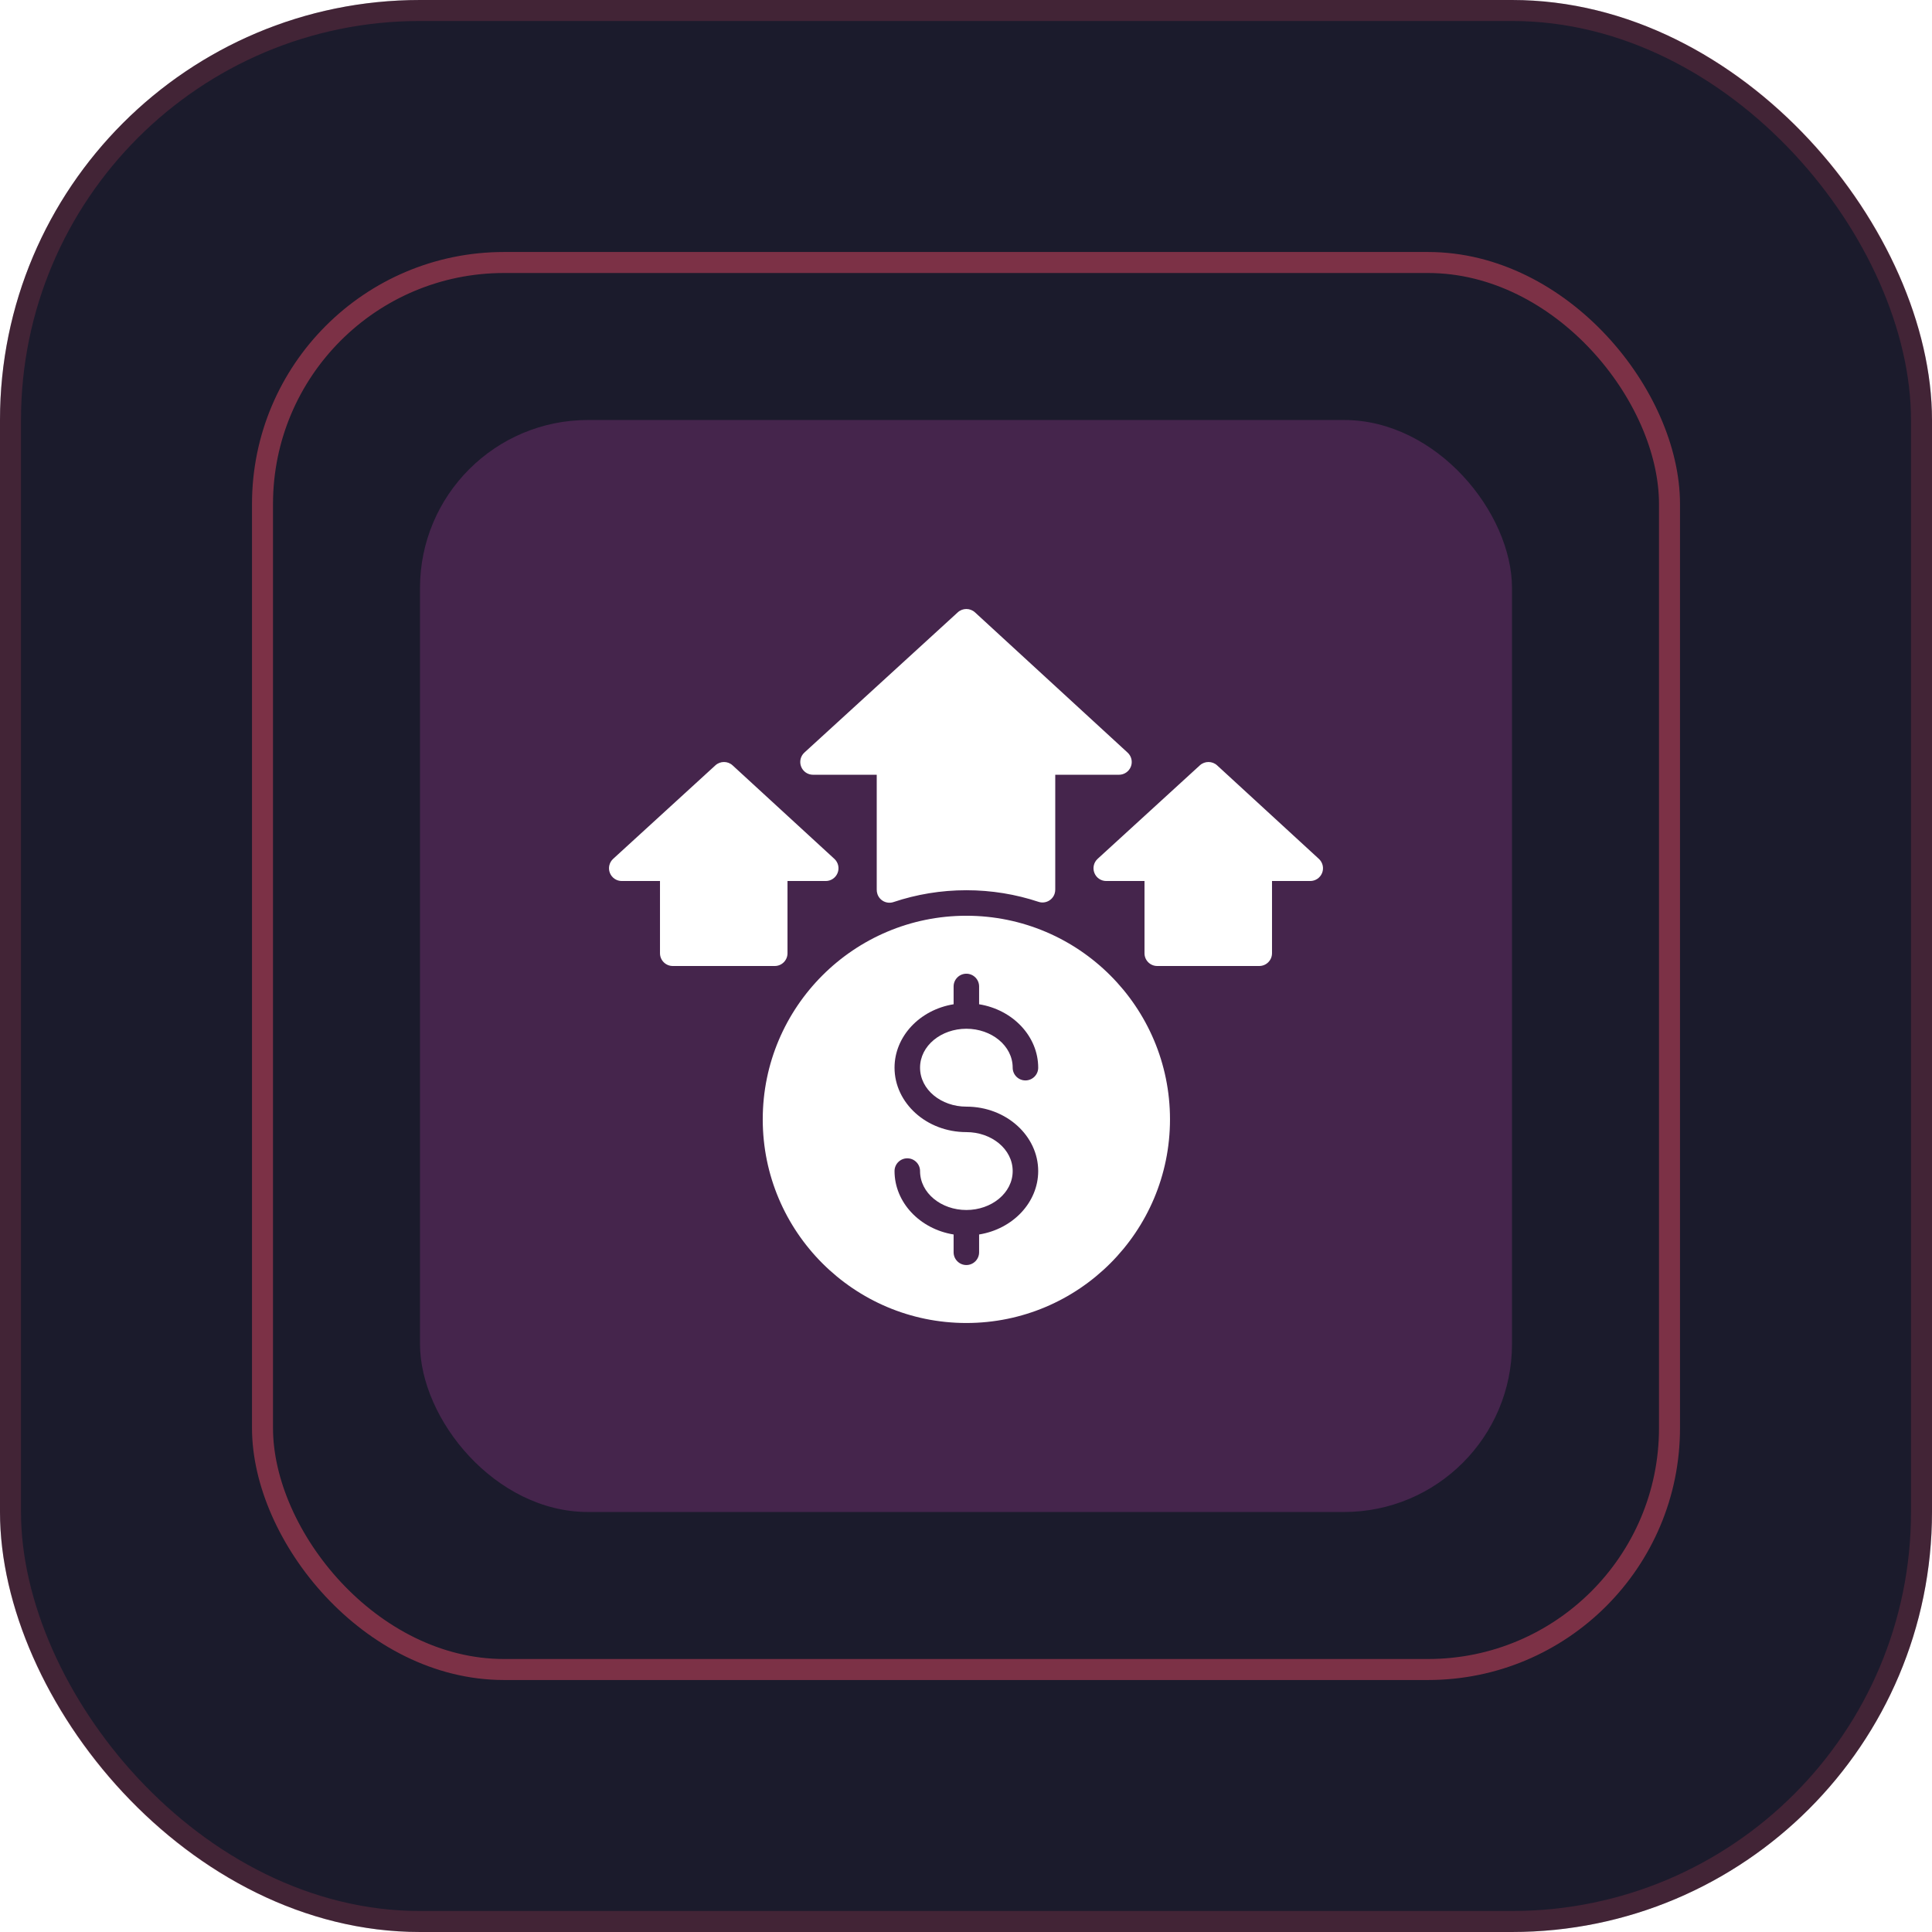 <svg width="92" height="92" viewBox="0 0 92 92" fill="none" xmlns="http://www.w3.org/2000/svg">
    <g clip-path="url(#clip0_6572_111108)">
        <rect width="92" height="92" rx="20" fill="#1B1B2C"/>
        <g opacity="0.2" filter="url(#filter0_f_6572_111108)">
            <rect x="20" y="20" width="52" height="52" rx="8" fill="#ED4ACF"/>
        </g>
        <rect opacity="0.5" x="12.5" y="12.5" width="67" height="67" rx="11.5" stroke="#DF4860"/>
        <rect opacity="0.2" x="0.5" y="0.5" width="91" height="91" rx="19.5" stroke="#DF4860"/>
        <path fill-rule="evenodd" clip-rule="evenodd" d="M46.017 43.607C51.369 43.607 55.714 47.952 55.714 53.303C55.714 58.655 51.369 63 46.017 63C40.666 63 36.321 58.655 36.321 53.303C36.321 47.952 40.666 43.607 46.017 43.607ZM46.017 53.91C47.214 53.91 48.223 54.717 48.223 55.765C48.223 56.812 47.214 57.619 46.017 57.619C44.82 57.619 43.812 56.812 43.812 55.765C43.812 55.429 43.539 55.158 43.205 55.158C42.87 55.158 42.597 55.429 42.597 55.765C42.597 57.253 43.798 58.525 45.41 58.785V59.633C45.41 59.967 45.682 60.24 46.017 60.24C46.353 60.24 46.624 59.967 46.624 59.633V58.785C48.236 58.525 49.438 57.253 49.438 55.765C49.438 54.095 47.926 52.697 46.017 52.697C44.82 52.697 43.812 51.89 43.812 50.842C43.812 49.795 44.82 48.988 46.017 48.988C47.214 48.988 48.223 49.795 48.223 50.842C48.223 51.178 48.495 51.449 48.829 51.449C49.165 51.449 49.438 51.178 49.438 50.842C49.438 49.354 48.236 48.082 46.624 47.822V46.974C46.624 46.64 46.353 46.367 46.017 46.367C45.682 46.367 45.41 46.64 45.41 46.974V47.822C43.798 48.082 42.597 49.354 42.597 50.842C42.597 52.512 44.109 53.91 46.017 53.91ZM41.749 42.357V36.893H38.714C38.463 36.893 38.24 36.739 38.149 36.506C38.058 36.272 38.119 36.007 38.304 35.837L45.608 29.159C45.84 28.946 46.196 28.948 46.428 29.16L53.696 35.839C53.88 36.008 53.942 36.274 53.851 36.506C53.76 36.739 53.535 36.893 53.285 36.893H50.25V42.357C50.252 42.424 50.24 42.492 50.219 42.56C50.113 42.877 49.769 43.05 49.452 42.944C48.371 42.586 47.217 42.392 46.017 42.392C44.805 42.392 43.64 42.59 42.549 42.955C42.232 43.062 41.888 42.891 41.782 42.574C41.758 42.502 41.747 42.428 41.749 42.357ZM54.5 45.393V41.953H52.678C52.427 41.953 52.202 41.799 52.113 41.565C52.022 41.332 52.083 41.066 52.268 40.897L57.137 36.444C57.369 36.233 57.726 36.233 57.958 36.446L62.803 40.898C62.988 41.068 63.049 41.333 62.959 41.565C62.868 41.799 62.642 41.953 62.392 41.953H60.572V45.393C60.572 45.728 60.299 46 59.963 46H55.107C54.771 46 54.5 45.728 54.5 45.393ZM31.428 45.393V41.953H29.608C29.357 41.953 29.132 41.799 29.041 41.565C28.95 41.332 29.013 41.066 29.198 40.897L34.067 36.444C34.299 36.233 34.656 36.233 34.886 36.446L39.732 40.898C39.916 41.068 39.978 41.333 39.887 41.565C39.796 41.799 39.572 41.953 39.322 41.953H37.5V45.393C37.5 45.728 37.229 46 36.893 46H32.036C31.701 46 31.428 45.728 31.428 45.393Z" fill="white"/>
    </g>
    <defs>
        <filter id="filter0_f_6572_111108" x="-9" y="-9" width="110" height="110" filterUnits="userSpaceOnUse" color-interpolation-filters="sRGB">
            <feFlood flood-opacity="0" result="BackgroundImageFix"/>
            <feBlend mode="normal" in="SourceGraphic" in2="BackgroundImageFix" result="shape"/>
            <feGaussianBlur stdDeviation="14.5" result="effect1_foregroundBlur_6572_111108"/>
        </filter>
        <clipPath id="clip0_6572_111108">
            <rect width="92" height="92" fill="white"/>
        </clipPath>
    </defs>
</svg>
